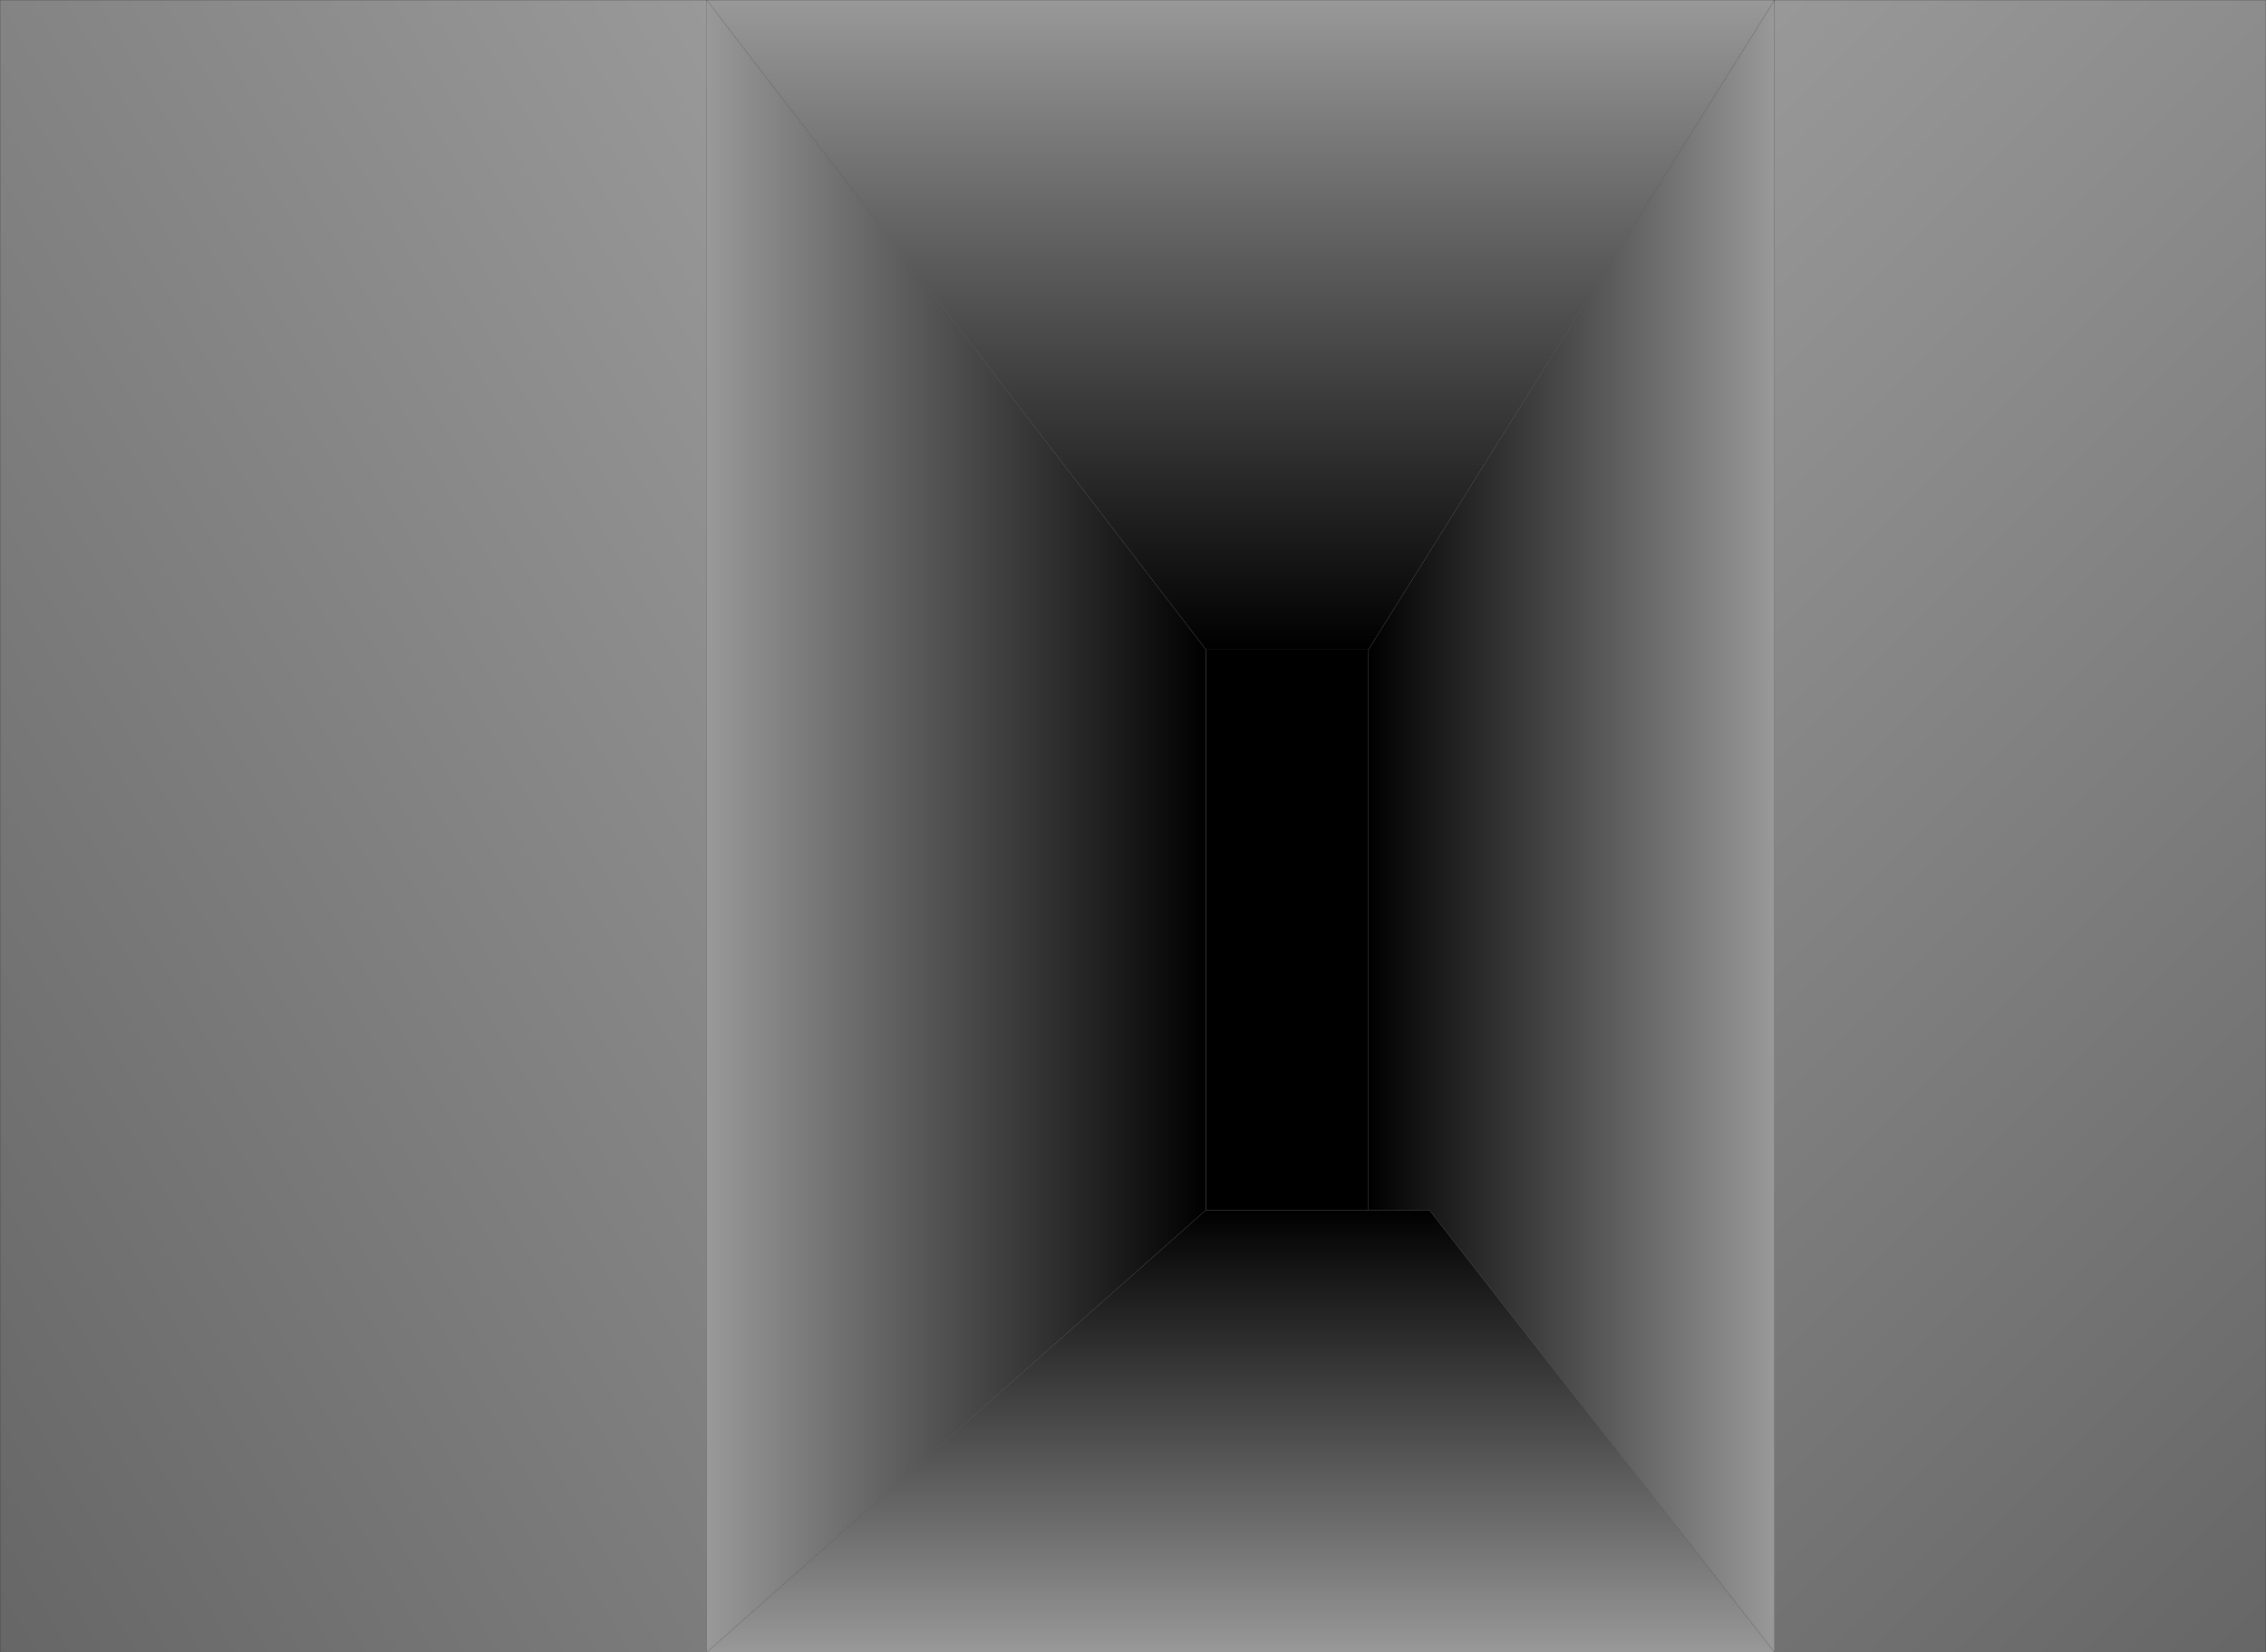 <?xml version="1.0" encoding="UTF-8" standalone="no"?>
<svg xmlns:xlink="http://www.w3.org/1999/xlink" height="406.95px" width="557.95px" xmlns="http://www.w3.org/2000/svg">
  <g transform="matrix(1.0, 0.0, 0.0, 1.0, 278.95, 203.45)">
    <path d="M158.0 -203.45 L279.0 -203.45 279.0 203.5 158.0 203.5 158.0 -203.45" fill="url(#gradient0)" fill-rule="evenodd" stroke="none"/>
    <path d="M-104.95 -203.45 L158.0 -203.45 58.0 -43.45 18.0 -43.45 -104.95 -203.45" fill="url(#gradient1)" fill-rule="evenodd" stroke="none"/>
    <path d="M158.0 -203.45 L158.0 203.5 73.0 94.55 58.0 94.55 58.0 -43.45 158.0 -203.45" fill="url(#gradient2)" fill-rule="evenodd" stroke="none"/>
    <path d="M158.0 203.5 L-104.95 203.5 18.0 94.55 58.0 94.55 73.0 94.55 158.0 203.5" fill="url(#gradient3)" fill-rule="evenodd" stroke="none"/>
    <path d="M58.0 94.55 L18.0 94.55 18.0 -43.45 58.0 -43.45 58.0 94.55" fill="#000000" fill-rule="evenodd" stroke="none"/>
    <path d="M18.0 94.55 L-104.95 203.5 -104.95 -203.45 18.0 -43.45 18.0 94.55" fill="url(#gradient4)" fill-rule="evenodd" stroke="none"/>
    <path d="M-104.95 203.5 L-278.95 203.5 -278.95 -203.45 -104.95 -203.45 -104.95 203.5" fill="url(#gradient5)" fill-rule="evenodd" stroke="none"/>
    <path d="M158.0 -203.45 L279.0 -203.45 279.0 203.5 158.0 203.5 -104.95 203.5 -278.95 203.5 -278.95 -203.45 -104.95 -203.45 158.0 -203.45 158.0 203.5 73.0 94.55 58.0 94.55 18.0 94.55 -104.95 203.5 -104.95 -203.45 18.0 -43.45 58.0 -43.45 158.0 -203.45 M58.0 -43.45 L58.0 94.55 M18.0 -43.45 L18.0 94.55" fill="none" stroke="#000000" stroke-linecap="round" stroke-linejoin="round" stroke-width="0.05"/>
  </g>
  <defs>
    <linearGradient gradientTransform="matrix(-0.164, -0.164, 0.164, -0.164, 218.5, -2.4)" gradientUnits="userSpaceOnUse" id="gradient0" spreadMethod="pad" x1="-819.2" x2="819.2">
      <stop offset="0.0" stop-color="#666666"/>
      <stop offset="1.0" stop-color="#999999"/>
    </linearGradient>
    <linearGradient gradientTransform="matrix(0.0, -0.098, 0.161, 0.0, 26.5, -123.45)" gradientUnits="userSpaceOnUse" id="gradient1" spreadMethod="pad" x1="-819.2" x2="819.2">
      <stop offset="0.0" stop-color="#000000"/>
      <stop offset="1.0" stop-color="#999999"/>
    </linearGradient>
    <linearGradient gradientTransform="matrix(0.061, 0.0, 0.0, 0.248, 108.0, 0.0)" gradientUnits="userSpaceOnUse" id="gradient2" spreadMethod="pad" x1="-819.2" x2="819.2">
      <stop offset="0.0" stop-color="#000000"/>
      <stop offset="1.0" stop-color="#999999"/>
    </linearGradient>
    <linearGradient gradientTransform="matrix(0.0, 0.067, -0.161, 0.0, 26.55, 149.0)" gradientUnits="userSpaceOnUse" id="gradient3" spreadMethod="pad" x1="-819.2" x2="819.2">
      <stop offset="0.0" stop-color="#000000"/>
      <stop offset="1.0" stop-color="#999999"/>
    </linearGradient>
    <linearGradient gradientTransform="matrix(-0.075, 0.0, 0.0, -0.248, -43.45, 0.05)" gradientUnits="userSpaceOnUse" id="gradient4" spreadMethod="pad" x1="-819.2" x2="819.2">
      <stop offset="0.0" stop-color="#000000"/>
      <stop offset="1.0" stop-color="#999999"/>
    </linearGradient>
    <linearGradient gradientTransform="matrix(0.189, -0.109, 0.136, 0.234, -191.95, 2.55)" gradientUnits="userSpaceOnUse" id="gradient5" spreadMethod="pad" x1="-819.2" x2="819.2">
      <stop offset="0.0" stop-color="#666666"/>
      <stop offset="1.0" stop-color="#999999"/>
    </linearGradient>
  </defs>
</svg>
